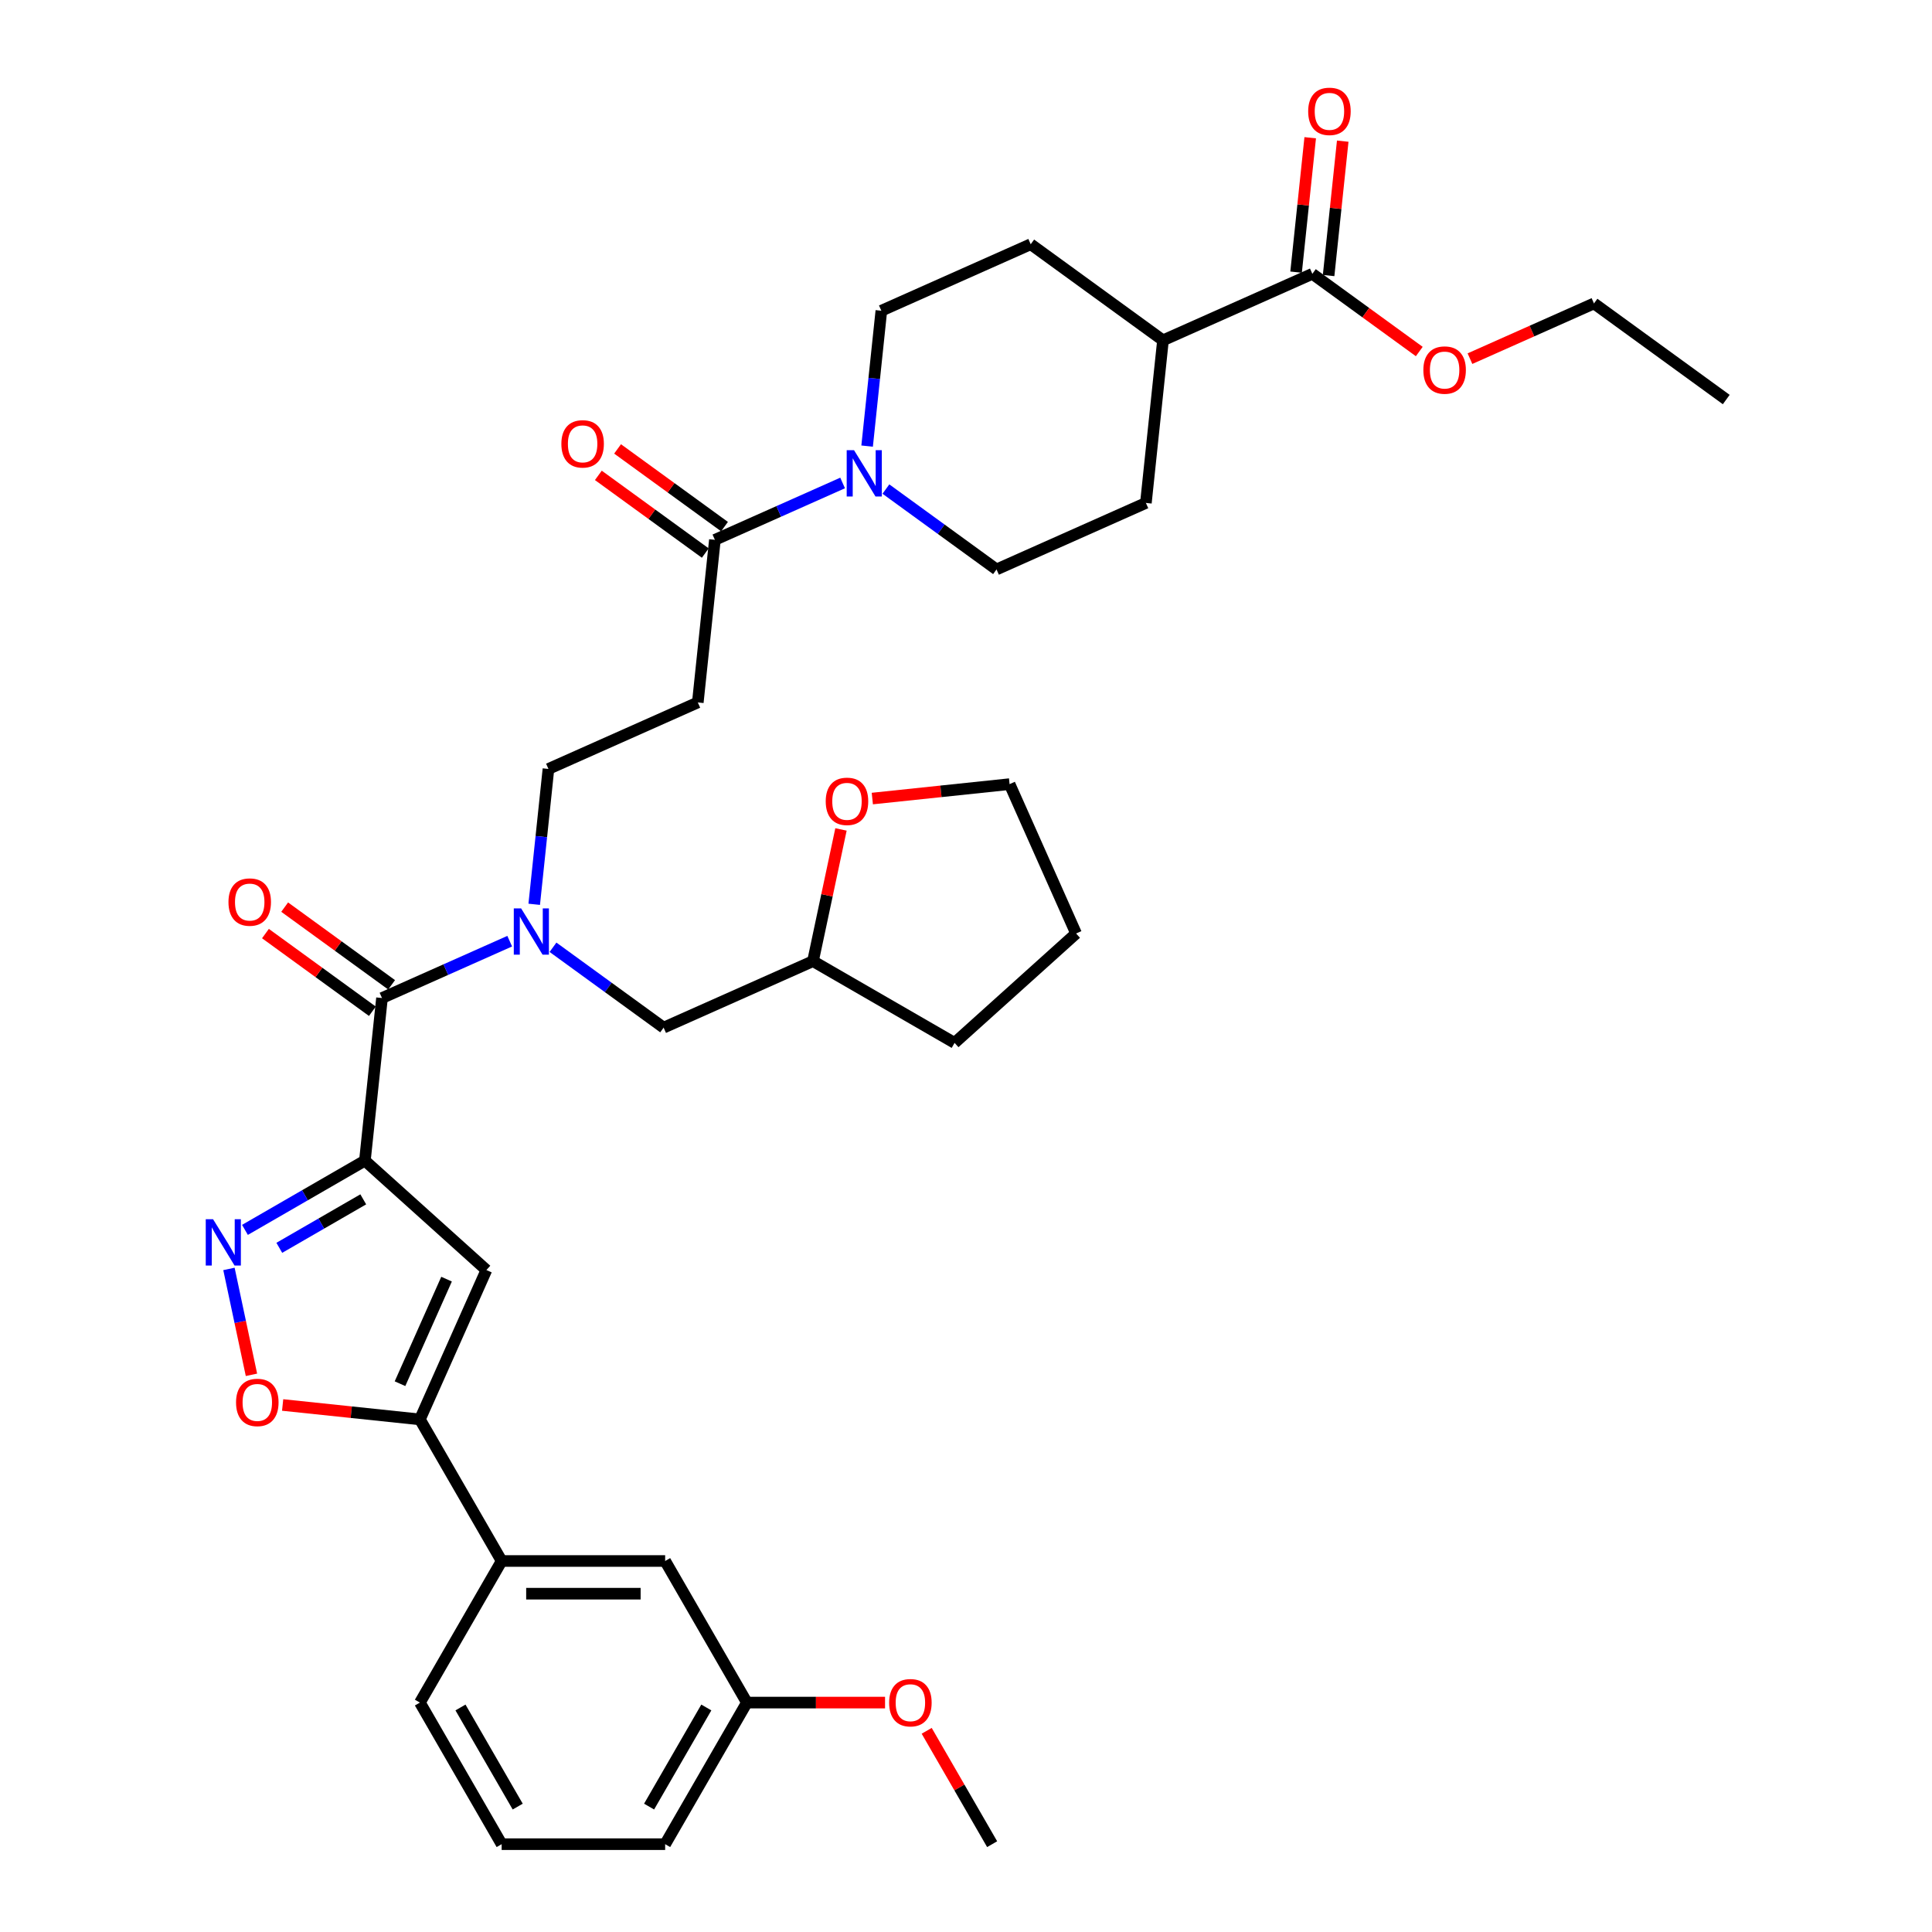 <?xml version='1.0' encoding='iso-8859-1'?>
<svg version='1.1' baseProfile='full'
              xmlns='http://www.w3.org/2000/svg'
                      xmlns:rdkit='http://www.rdkit.org/xml'
                      xmlns:xlink='http://www.w3.org/1999/xlink'
                  xml:space='preserve'
width='1000px' height='1000px' viewBox='0 0 1000 1000'>
<!-- END OF HEADER -->
<rect style='opacity:1.0;fill:#FFFFFF;stroke:none' width='1000' height='1000' x='0' y='0'> </rect>
<path class='bond-0' d='M 370.029,279.417 L 403.082,264.701' style='fill:none;fill-rule:evenodd;stroke:#000000;stroke-width:6px;stroke-linecap:butt;stroke-linejoin:miter;stroke-opacity:1' />
<path class='bond-0' d='M 403.082,264.701 L 436.134,249.985' style='fill:none;fill-rule:evenodd;stroke:#0000FF;stroke-width:6px;stroke-linecap:butt;stroke-linejoin:miter;stroke-opacity:1' />
<path class='bond-1' d='M 375.003,272.571 L 347.33,252.465' style='fill:none;fill-rule:evenodd;stroke:#000000;stroke-width:6px;stroke-linecap:butt;stroke-linejoin:miter;stroke-opacity:1' />
<path class='bond-1' d='M 347.33,252.465 L 319.656,232.359' style='fill:none;fill-rule:evenodd;stroke:#FF0000;stroke-width:6px;stroke-linecap:butt;stroke-linejoin:miter;stroke-opacity:1' />
<path class='bond-1' d='M 365.055,286.264 L 337.381,266.158' style='fill:none;fill-rule:evenodd;stroke:#000000;stroke-width:6px;stroke-linecap:butt;stroke-linejoin:miter;stroke-opacity:1' />
<path class='bond-1' d='M 337.381,266.158 L 309.708,246.052' style='fill:none;fill-rule:evenodd;stroke:#FF0000;stroke-width:6px;stroke-linecap:butt;stroke-linejoin:miter;stroke-opacity:1' />
<path class='bond-2' d='M 370.029,279.417 L 361.183,363.58' style='fill:none;fill-rule:evenodd;stroke:#000000;stroke-width:6px;stroke-linecap:butt;stroke-linejoin:miter;stroke-opacity:1' />
<path class='bond-3' d='M 448.82,230.898 L 452.502,195.866' style='fill:none;fill-rule:evenodd;stroke:#0000FF;stroke-width:6px;stroke-linecap:butt;stroke-linejoin:miter;stroke-opacity:1' />
<path class='bond-3' d='M 452.502,195.866 L 456.184,160.834' style='fill:none;fill-rule:evenodd;stroke:#000000;stroke-width:6px;stroke-linecap:butt;stroke-linejoin:miter;stroke-opacity:1' />
<path class='bond-4' d='M 458.543,253.137 L 487.173,273.938' style='fill:none;fill-rule:evenodd;stroke:#0000FF;stroke-width:6px;stroke-linecap:butt;stroke-linejoin:miter;stroke-opacity:1' />
<path class='bond-4' d='M 487.173,273.938 L 515.802,294.739' style='fill:none;fill-rule:evenodd;stroke:#000000;stroke-width:6px;stroke-linecap:butt;stroke-linejoin:miter;stroke-opacity:1' />
<path class='bond-5' d='M 687.684,142.62 L 691.339,107.842' style='fill:none;fill-rule:evenodd;stroke:#000000;stroke-width:6px;stroke-linecap:butt;stroke-linejoin:miter;stroke-opacity:1' />
<path class='bond-5' d='M 691.339,107.842 L 694.994,73.064' style='fill:none;fill-rule:evenodd;stroke:#FF0000;stroke-width:6px;stroke-linecap:butt;stroke-linejoin:miter;stroke-opacity:1' />
<path class='bond-5' d='M 670.851,140.851 L 674.507,106.073' style='fill:none;fill-rule:evenodd;stroke:#000000;stroke-width:6px;stroke-linecap:butt;stroke-linejoin:miter;stroke-opacity:1' />
<path class='bond-5' d='M 674.507,106.073 L 678.162,71.295' style='fill:none;fill-rule:evenodd;stroke:#FF0000;stroke-width:6px;stroke-linecap:butt;stroke-linejoin:miter;stroke-opacity:1' />
<path class='bond-6' d='M 679.268,141.735 L 601.958,176.156' style='fill:none;fill-rule:evenodd;stroke:#000000;stroke-width:6px;stroke-linecap:butt;stroke-linejoin:miter;stroke-opacity:1' />
<path class='bond-7' d='M 679.268,141.735 L 706.941,161.841' style='fill:none;fill-rule:evenodd;stroke:#000000;stroke-width:6px;stroke-linecap:butt;stroke-linejoin:miter;stroke-opacity:1' />
<path class='bond-7' d='M 706.941,161.841 L 734.614,181.947' style='fill:none;fill-rule:evenodd;stroke:#FF0000;stroke-width:6px;stroke-linecap:butt;stroke-linejoin:miter;stroke-opacity:1' />
<path class='bond-8' d='M 283.873,398 L 280.191,433.032' style='fill:none;fill-rule:evenodd;stroke:#000000;stroke-width:6px;stroke-linecap:butt;stroke-linejoin:miter;stroke-opacity:1' />
<path class='bond-8' d='M 280.191,433.032 L 276.509,468.064' style='fill:none;fill-rule:evenodd;stroke:#0000FF;stroke-width:6px;stroke-linecap:butt;stroke-linejoin:miter;stroke-opacity:1' />
<path class='bond-9' d='M 283.873,398 L 361.183,363.58' style='fill:none;fill-rule:evenodd;stroke:#000000;stroke-width:6px;stroke-linecap:butt;stroke-linejoin:miter;stroke-opacity:1' />
<path class='bond-10' d='M 202.692,509.737 L 175.019,489.631' style='fill:none;fill-rule:evenodd;stroke:#000000;stroke-width:6px;stroke-linecap:butt;stroke-linejoin:miter;stroke-opacity:1' />
<path class='bond-10' d='M 175.019,489.631 L 147.345,469.525' style='fill:none;fill-rule:evenodd;stroke:#FF0000;stroke-width:6px;stroke-linecap:butt;stroke-linejoin:miter;stroke-opacity:1' />
<path class='bond-10' d='M 192.744,523.429 L 165.07,503.323' style='fill:none;fill-rule:evenodd;stroke:#000000;stroke-width:6px;stroke-linecap:butt;stroke-linejoin:miter;stroke-opacity:1' />
<path class='bond-10' d='M 165.07,503.323 L 137.397,483.218' style='fill:none;fill-rule:evenodd;stroke:#FF0000;stroke-width:6px;stroke-linecap:butt;stroke-linejoin:miter;stroke-opacity:1' />
<path class='bond-11' d='M 197.718,516.583 L 230.771,501.867' style='fill:none;fill-rule:evenodd;stroke:#000000;stroke-width:6px;stroke-linecap:butt;stroke-linejoin:miter;stroke-opacity:1' />
<path class='bond-11' d='M 230.771,501.867 L 263.823,487.151' style='fill:none;fill-rule:evenodd;stroke:#0000FF;stroke-width:6px;stroke-linecap:butt;stroke-linejoin:miter;stroke-opacity:1' />
<path class='bond-12' d='M 197.718,516.583 L 188.872,600.745' style='fill:none;fill-rule:evenodd;stroke:#000000;stroke-width:6px;stroke-linecap:butt;stroke-linejoin:miter;stroke-opacity:1' />
<path class='bond-13' d='M 286.232,490.303 L 314.862,511.104' style='fill:none;fill-rule:evenodd;stroke:#0000FF;stroke-width:6px;stroke-linecap:butt;stroke-linejoin:miter;stroke-opacity:1' />
<path class='bond-13' d='M 314.862,511.104 L 343.491,531.904' style='fill:none;fill-rule:evenodd;stroke:#000000;stroke-width:6px;stroke-linecap:butt;stroke-linejoin:miter;stroke-opacity:1' />
<path class='bond-14' d='M 146.296,727.214 L 181.818,730.947' style='fill:none;fill-rule:evenodd;stroke:#FF0000;stroke-width:6px;stroke-linecap:butt;stroke-linejoin:miter;stroke-opacity:1' />
<path class='bond-14' d='M 181.818,730.947 L 217.341,734.681' style='fill:none;fill-rule:evenodd;stroke:#000000;stroke-width:6px;stroke-linecap:butt;stroke-linejoin:miter;stroke-opacity:1' />
<path class='bond-15' d='M 130.153,711.601 L 124.328,684.197' style='fill:none;fill-rule:evenodd;stroke:#FF0000;stroke-width:6px;stroke-linecap:butt;stroke-linejoin:miter;stroke-opacity:1' />
<path class='bond-15' d='M 124.328,684.197 L 118.503,656.793' style='fill:none;fill-rule:evenodd;stroke:#0000FF;stroke-width:6px;stroke-linecap:butt;stroke-linejoin:miter;stroke-opacity:1' />
<path class='bond-16' d='M 217.341,734.681 L 251.762,657.371' style='fill:none;fill-rule:evenodd;stroke:#000000;stroke-width:6px;stroke-linecap:butt;stroke-linejoin:miter;stroke-opacity:1' />
<path class='bond-16' d='M 207.042,716.2 L 231.136,662.083' style='fill:none;fill-rule:evenodd;stroke:#000000;stroke-width:6px;stroke-linecap:butt;stroke-linejoin:miter;stroke-opacity:1' />
<path class='bond-17' d='M 217.341,734.681 L 259.654,807.969' style='fill:none;fill-rule:evenodd;stroke:#000000;stroke-width:6px;stroke-linecap:butt;stroke-linejoin:miter;stroke-opacity:1' />
<path class='bond-18' d='M 251.762,657.371 L 188.872,600.745' style='fill:none;fill-rule:evenodd;stroke:#000000;stroke-width:6px;stroke-linecap:butt;stroke-linejoin:miter;stroke-opacity:1' />
<path class='bond-19' d='M 188.872,600.745 L 157.83,618.667' style='fill:none;fill-rule:evenodd;stroke:#000000;stroke-width:6px;stroke-linecap:butt;stroke-linejoin:miter;stroke-opacity:1' />
<path class='bond-19' d='M 157.83,618.667 L 126.788,636.589' style='fill:none;fill-rule:evenodd;stroke:#0000FF;stroke-width:6px;stroke-linecap:butt;stroke-linejoin:miter;stroke-opacity:1' />
<path class='bond-19' d='M 188.022,620.78 L 166.293,633.325' style='fill:none;fill-rule:evenodd;stroke:#000000;stroke-width:6px;stroke-linecap:butt;stroke-linejoin:miter;stroke-opacity:1' />
<path class='bond-19' d='M 166.293,633.325 L 144.564,645.87' style='fill:none;fill-rule:evenodd;stroke:#0000FF;stroke-width:6px;stroke-linecap:butt;stroke-linejoin:miter;stroke-opacity:1' />
<path class='bond-20' d='M 386.593,881.257 L 344.28,954.545' style='fill:none;fill-rule:evenodd;stroke:#000000;stroke-width:6px;stroke-linecap:butt;stroke-linejoin:miter;stroke-opacity:1' />
<path class='bond-20' d='M 365.588,883.788 L 335.969,935.09' style='fill:none;fill-rule:evenodd;stroke:#000000;stroke-width:6px;stroke-linecap:butt;stroke-linejoin:miter;stroke-opacity:1' />
<path class='bond-21' d='M 386.593,881.257 L 344.28,807.969' style='fill:none;fill-rule:evenodd;stroke:#000000;stroke-width:6px;stroke-linecap:butt;stroke-linejoin:miter;stroke-opacity:1' />
<path class='bond-22' d='M 386.593,881.257 L 422.347,881.257' style='fill:none;fill-rule:evenodd;stroke:#000000;stroke-width:6px;stroke-linecap:butt;stroke-linejoin:miter;stroke-opacity:1' />
<path class='bond-22' d='M 422.347,881.257 L 458.102,881.257' style='fill:none;fill-rule:evenodd;stroke:#FF0000;stroke-width:6px;stroke-linecap:butt;stroke-linejoin:miter;stroke-opacity:1' />
<path class='bond-23' d='M 344.28,954.545 L 259.654,954.545' style='fill:none;fill-rule:evenodd;stroke:#000000;stroke-width:6px;stroke-linecap:butt;stroke-linejoin:miter;stroke-opacity:1' />
<path class='bond-24' d='M 259.654,954.545 L 217.341,881.257' style='fill:none;fill-rule:evenodd;stroke:#000000;stroke-width:6px;stroke-linecap:butt;stroke-linejoin:miter;stroke-opacity:1' />
<path class='bond-24' d='M 267.965,935.09 L 238.346,883.788' style='fill:none;fill-rule:evenodd;stroke:#000000;stroke-width:6px;stroke-linecap:butt;stroke-linejoin:miter;stroke-opacity:1' />
<path class='bond-25' d='M 217.341,881.257 L 259.654,807.969' style='fill:none;fill-rule:evenodd;stroke:#000000;stroke-width:6px;stroke-linecap:butt;stroke-linejoin:miter;stroke-opacity:1' />
<path class='bond-26' d='M 259.654,807.969 L 344.28,807.969' style='fill:none;fill-rule:evenodd;stroke:#000000;stroke-width:6px;stroke-linecap:butt;stroke-linejoin:miter;stroke-opacity:1' />
<path class='bond-26' d='M 272.348,824.894 L 331.586,824.894' style='fill:none;fill-rule:evenodd;stroke:#000000;stroke-width:6px;stroke-linecap:butt;stroke-linejoin:miter;stroke-opacity:1' />
<path class='bond-27' d='M 479.652,895.864 L 496.592,925.205' style='fill:none;fill-rule:evenodd;stroke:#FF0000;stroke-width:6px;stroke-linecap:butt;stroke-linejoin:miter;stroke-opacity:1' />
<path class='bond-27' d='M 496.592,925.205 L 513.532,954.545' style='fill:none;fill-rule:evenodd;stroke:#000000;stroke-width:6px;stroke-linecap:butt;stroke-linejoin:miter;stroke-opacity:1' />
<path class='bond-28' d='M 343.491,531.904 L 420.801,497.484' style='fill:none;fill-rule:evenodd;stroke:#000000;stroke-width:6px;stroke-linecap:butt;stroke-linejoin:miter;stroke-opacity:1' />
<path class='bond-29' d='M 420.801,497.484 L 428.046,463.399' style='fill:none;fill-rule:evenodd;stroke:#000000;stroke-width:6px;stroke-linecap:butt;stroke-linejoin:miter;stroke-opacity:1' />
<path class='bond-29' d='M 428.046,463.399 L 435.291,429.314' style='fill:none;fill-rule:evenodd;stroke:#FF0000;stroke-width:6px;stroke-linecap:butt;stroke-linejoin:miter;stroke-opacity:1' />
<path class='bond-30' d='M 420.801,497.484 L 494.089,539.797' style='fill:none;fill-rule:evenodd;stroke:#000000;stroke-width:6px;stroke-linecap:butt;stroke-linejoin:miter;stroke-opacity:1' />
<path class='bond-31' d='M 451.513,413.329 L 487.036,409.595' style='fill:none;fill-rule:evenodd;stroke:#FF0000;stroke-width:6px;stroke-linecap:butt;stroke-linejoin:miter;stroke-opacity:1' />
<path class='bond-31' d='M 487.036,409.595 L 522.558,405.861' style='fill:none;fill-rule:evenodd;stroke:#000000;stroke-width:6px;stroke-linecap:butt;stroke-linejoin:miter;stroke-opacity:1' />
<path class='bond-32' d='M 522.558,405.861 L 556.979,483.171' style='fill:none;fill-rule:evenodd;stroke:#000000;stroke-width:6px;stroke-linecap:butt;stroke-linejoin:miter;stroke-opacity:1' />
<path class='bond-33' d='M 556.979,483.171 L 494.089,539.797' style='fill:none;fill-rule:evenodd;stroke:#000000;stroke-width:6px;stroke-linecap:butt;stroke-linejoin:miter;stroke-opacity:1' />
<path class='bond-34' d='M 601.958,176.156 L 593.112,260.318' style='fill:none;fill-rule:evenodd;stroke:#000000;stroke-width:6px;stroke-linecap:butt;stroke-linejoin:miter;stroke-opacity:1' />
<path class='bond-35' d='M 601.958,176.156 L 533.494,126.414' style='fill:none;fill-rule:evenodd;stroke:#000000;stroke-width:6px;stroke-linecap:butt;stroke-linejoin:miter;stroke-opacity:1' />
<path class='bond-36' d='M 760.848,185.637 L 792.945,171.347' style='fill:none;fill-rule:evenodd;stroke:#FF0000;stroke-width:6px;stroke-linecap:butt;stroke-linejoin:miter;stroke-opacity:1' />
<path class='bond-36' d='M 792.945,171.347 L 825.041,157.057' style='fill:none;fill-rule:evenodd;stroke:#000000;stroke-width:6px;stroke-linecap:butt;stroke-linejoin:miter;stroke-opacity:1' />
<path class='bond-37' d='M 515.802,294.739 L 593.112,260.318' style='fill:none;fill-rule:evenodd;stroke:#000000;stroke-width:6px;stroke-linecap:butt;stroke-linejoin:miter;stroke-opacity:1' />
<path class='bond-38' d='M 456.184,160.834 L 533.494,126.414' style='fill:none;fill-rule:evenodd;stroke:#000000;stroke-width:6px;stroke-linecap:butt;stroke-linejoin:miter;stroke-opacity:1' />
<path class='bond-39' d='M 825.041,157.057 L 893.505,206.799' style='fill:none;fill-rule:evenodd;stroke:#000000;stroke-width:6px;stroke-linecap:butt;stroke-linejoin:miter;stroke-opacity:1' />
<path  class='atom-1' d='M 442.041 233.014
L 449.894 245.708
Q 450.673 246.96, 451.925 249.228
Q 453.178 251.496, 453.245 251.631
L 453.245 233.014
L 456.427 233.014
L 456.427 256.98
L 453.144 256.98
L 444.715 243.101
Q 443.734 241.476, 442.684 239.615
Q 441.669 237.753, 441.364 237.177
L 441.364 256.98
L 438.25 256.98
L 438.25 233.014
L 442.041 233.014
' fill='#0000FF'/>
<path  class='atom-2' d='M 290.564 229.743
Q 290.564 223.989, 293.407 220.773
Q 296.251 217.557, 301.565 217.557
Q 306.88 217.557, 309.723 220.773
Q 312.566 223.989, 312.566 229.743
Q 312.566 235.565, 309.689 238.883
Q 306.812 242.166, 301.565 242.166
Q 296.284 242.166, 293.407 238.883
Q 290.564 235.599, 290.564 229.743
M 301.565 239.458
Q 305.221 239.458, 307.184 237.021
Q 309.181 234.55, 309.181 229.743
Q 309.181 225.038, 307.184 222.668
Q 305.221 220.265, 301.565 220.265
Q 297.909 220.265, 295.912 222.634
Q 293.949 225.004, 293.949 229.743
Q 293.949 234.584, 295.912 237.021
Q 297.909 239.458, 301.565 239.458
' fill='#FF0000'/>
<path  class='atom-4' d='M 677.112 57.641
Q 677.112 51.886, 679.955 48.67
Q 682.799 45.455, 688.113 45.455
Q 693.428 45.455, 696.271 48.67
Q 699.115 51.886, 699.115 57.641
Q 699.115 63.463, 696.237 66.78
Q 693.36 70.064, 688.113 70.064
Q 682.833 70.064, 679.955 66.78
Q 677.112 63.497, 677.112 57.641
M 688.113 67.356
Q 691.769 67.356, 693.733 64.918
Q 695.73 62.447, 695.73 57.641
Q 695.73 52.935, 693.733 50.566
Q 691.769 48.163, 688.113 48.163
Q 684.458 48.163, 682.46 50.532
Q 680.497 52.902, 680.497 57.641
Q 680.497 62.481, 682.46 64.918
Q 684.458 67.356, 688.113 67.356
' fill='#FF0000'/>
<path  class='atom-7' d='M 118.253 466.909
Q 118.253 461.154, 121.096 457.938
Q 123.94 454.723, 129.254 454.723
Q 134.569 454.723, 137.412 457.938
Q 140.256 461.154, 140.256 466.909
Q 140.256 472.731, 137.378 476.048
Q 134.501 479.332, 129.254 479.332
Q 123.973 479.332, 121.096 476.048
Q 118.253 472.765, 118.253 466.909
M 129.254 476.624
Q 132.91 476.624, 134.873 474.187
Q 136.87 471.716, 136.87 466.909
Q 136.87 462.204, 134.873 459.834
Q 132.91 457.431, 129.254 457.431
Q 125.598 457.431, 123.601 459.8
Q 121.638 462.17, 121.638 466.909
Q 121.638 471.749, 123.601 474.187
Q 125.598 476.624, 129.254 476.624
' fill='#FF0000'/>
<path  class='atom-8' d='M 269.73 470.179
L 277.583 482.873
Q 278.362 484.126, 279.614 486.394
Q 280.867 488.662, 280.935 488.797
L 280.935 470.179
L 284.116 470.179
L 284.116 494.145
L 280.833 494.145
L 272.404 480.267
Q 271.423 478.642, 270.373 476.78
Q 269.358 474.918, 269.053 474.343
L 269.053 494.145
L 265.939 494.145
L 265.939 470.179
L 269.73 470.179
' fill='#0000FF'/>
<path  class='atom-10' d='M 122.177 725.903
Q 122.177 720.148, 125.021 716.932
Q 127.864 713.717, 133.179 713.717
Q 138.493 713.717, 141.337 716.932
Q 144.18 720.148, 144.18 725.903
Q 144.18 731.725, 141.303 735.042
Q 138.425 738.326, 133.179 738.326
Q 127.898 738.326, 125.021 735.042
Q 122.177 731.759, 122.177 725.903
M 133.179 735.618
Q 136.835 735.618, 138.798 733.18
Q 140.795 730.709, 140.795 725.903
Q 140.795 721.197, 138.798 718.828
Q 136.835 716.425, 133.179 716.425
Q 129.523 716.425, 127.526 718.794
Q 125.562 721.164, 125.562 725.903
Q 125.562 730.743, 127.526 733.18
Q 129.523 735.618, 133.179 735.618
' fill='#FF0000'/>
<path  class='atom-14' d='M 110.286 631.075
L 118.14 643.769
Q 118.918 645.022, 120.171 647.29
Q 121.423 649.558, 121.491 649.693
L 121.491 631.075
L 124.673 631.075
L 124.673 655.041
L 121.389 655.041
L 112.961 641.163
Q 111.979 639.538, 110.93 637.676
Q 109.914 635.814, 109.609 635.239
L 109.609 655.041
L 106.495 655.041
L 106.495 631.075
L 110.286 631.075
' fill='#0000FF'/>
<path  class='atom-21' d='M 460.218 881.325
Q 460.218 875.57, 463.061 872.355
Q 465.904 869.139, 471.219 869.139
Q 476.533 869.139, 479.377 872.355
Q 482.22 875.57, 482.22 881.325
Q 482.22 887.147, 479.343 890.465
Q 476.466 893.748, 471.219 893.748
Q 465.938 893.748, 463.061 890.465
Q 460.218 887.181, 460.218 881.325
M 471.219 891.04
Q 474.875 891.04, 476.838 888.603
Q 478.835 886.132, 478.835 881.325
Q 478.835 876.62, 476.838 874.25
Q 474.875 871.847, 471.219 871.847
Q 467.563 871.847, 465.566 874.216
Q 463.603 876.586, 463.603 881.325
Q 463.603 886.166, 465.566 888.603
Q 467.563 891.04, 471.219 891.04
' fill='#FF0000'/>
<path  class='atom-25' d='M 427.394 414.775
Q 427.394 409.02, 430.238 405.805
Q 433.081 402.589, 438.396 402.589
Q 443.71 402.589, 446.554 405.805
Q 449.397 409.02, 449.397 414.775
Q 449.397 420.597, 446.52 423.915
Q 443.643 427.198, 438.396 427.198
Q 433.115 427.198, 430.238 423.915
Q 427.394 420.631, 427.394 414.775
M 438.396 424.49
Q 442.052 424.49, 444.015 422.053
Q 446.012 419.582, 446.012 414.775
Q 446.012 410.07, 444.015 407.7
Q 442.052 405.297, 438.396 405.297
Q 434.74 405.297, 432.743 407.666
Q 430.78 410.036, 430.78 414.775
Q 430.78 419.616, 432.743 422.053
Q 434.74 424.49, 438.396 424.49
' fill='#FF0000'/>
<path  class='atom-30' d='M 736.73 191.545
Q 736.73 185.79, 739.573 182.575
Q 742.417 179.359, 747.731 179.359
Q 753.046 179.359, 755.889 182.575
Q 758.733 185.79, 758.733 191.545
Q 758.733 197.367, 755.855 200.685
Q 752.978 203.968, 747.731 203.968
Q 742.451 203.968, 739.573 200.685
Q 736.73 197.401, 736.73 191.545
M 747.731 201.26
Q 751.387 201.26, 753.351 198.823
Q 755.348 196.352, 755.348 191.545
Q 755.348 186.84, 753.351 184.47
Q 751.387 182.067, 747.731 182.067
Q 744.076 182.067, 742.078 184.436
Q 740.115 186.806, 740.115 191.545
Q 740.115 196.386, 742.078 198.823
Q 744.076 201.26, 747.731 201.26
' fill='#FF0000'/>
</svg>
